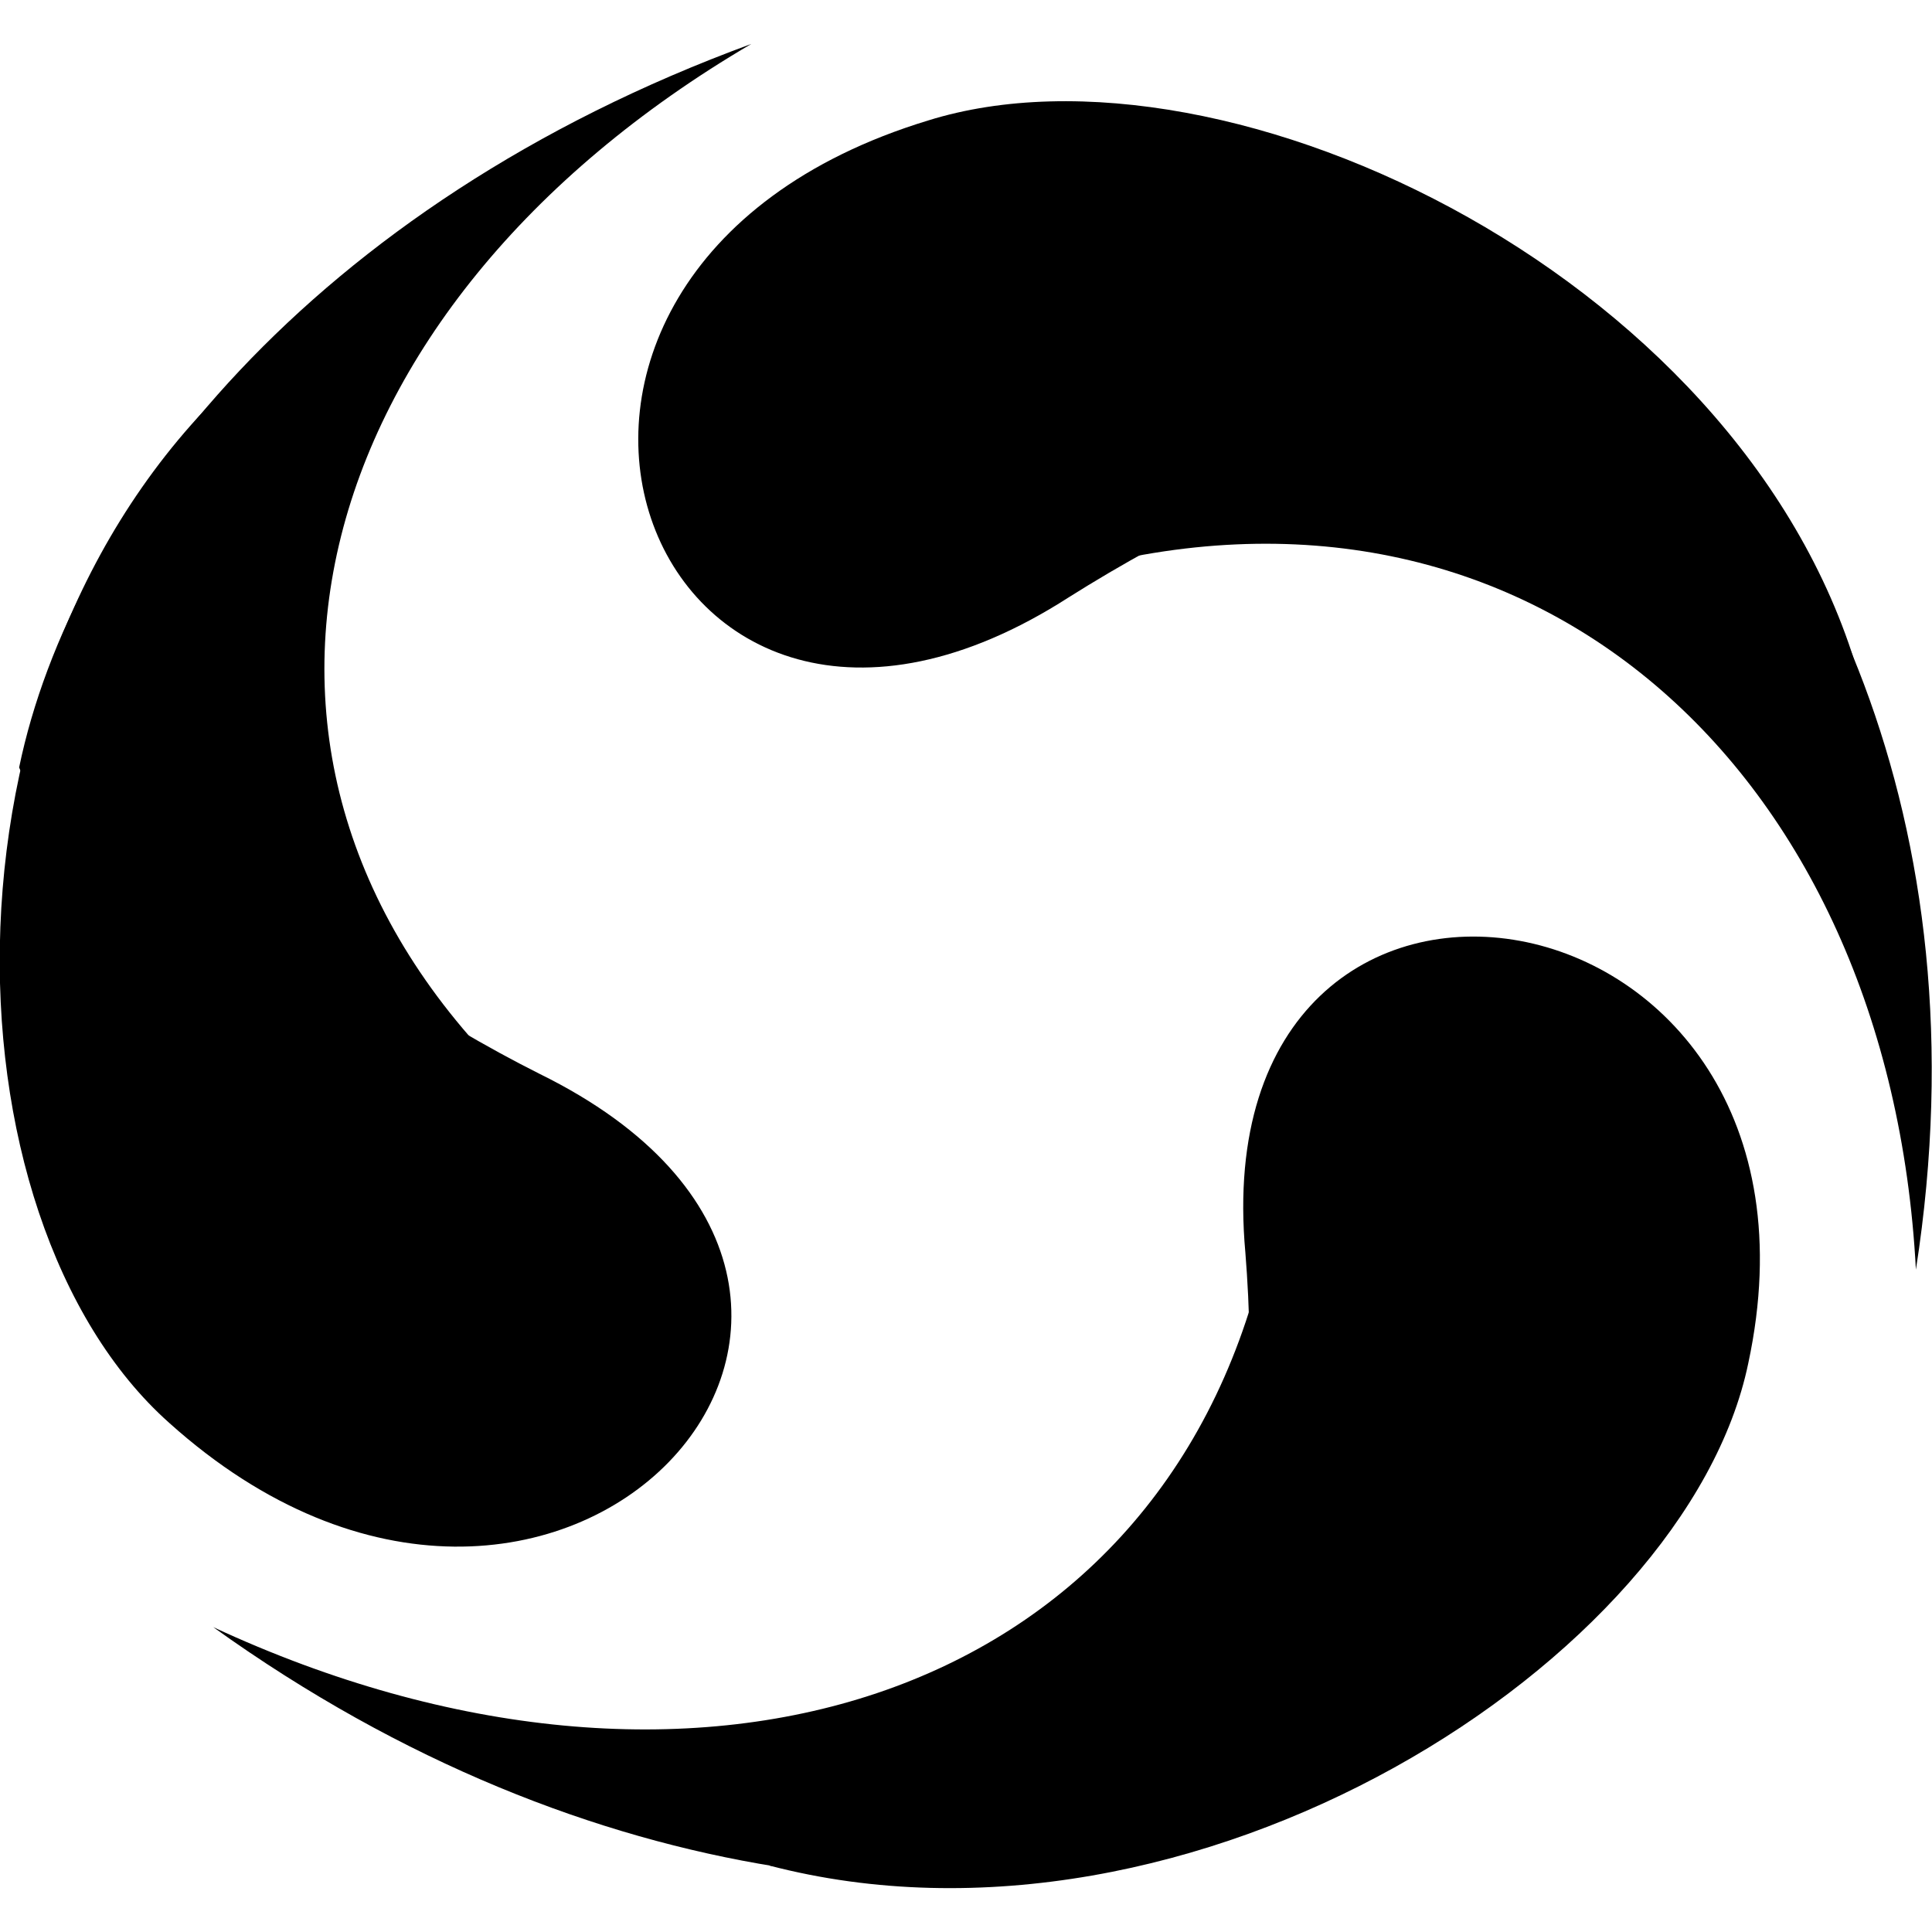 <svg width="30" height="30" viewBox="0 0 30 30" fill="none" xmlns="http://www.w3.org/2000/svg">
<g clip-path="url(#clip0_8292_1200)">
<path d="M16.599 8.877C23.722 6.894 29.339 11.916 29.75 19.715C30.846 12.71 28.106 7.423 24.955 4.911C23.448 4.779 21.667 4.647 20.161 4.515C19.339 5.44 17.421 7.951 16.599 8.877Z" fill="black"/>
<path d="M28.929 10.727C25.641 4.515 19.75 7.291 16.599 9.273C10.024 13.503 6.599 4.251 14.408 1.872C19.065 0.418 27.285 4.383 28.929 10.727Z" fill="black"/>
<path d="M19.613 19.583C17.969 26.455 10.709 28.702 3.311 25.266C9.202 29.495 15.367 29.892 19.339 28.438C20.161 27.249 21.12 25.795 21.942 24.605C21.394 23.548 20.024 20.772 19.613 19.583Z" fill="black"/>
<path d="M11.941 28.967C19.338 29.231 19.612 22.887 19.338 19.45C18.653 11.917 28.791 13.503 27.147 21.169C26.188 25.794 18.516 30.685 11.941 28.967Z" fill="black"/>
<path d="M8.105 16.939C2.763 11.917 4.68 4.779 11.667 0.682C4.817 3.193 1.119 7.951 0.297 11.917C0.845 13.238 1.667 14.692 2.352 16.014C3.585 16.278 6.872 16.675 8.105 16.939Z" fill="black"/>
<path d="M3.859 5.704C-0.251 11.388 5.228 15.088 8.379 16.675C15.366 20.111 8.653 27.512 2.626 22.093C-0.936 18.921 -1.21 10.198 3.859 5.704Z" fill="black"/>
</g>
<defs>
<clipPath id="clip0_8292_1200">
<rect width="30" height="30" fill="white" transform="translate(-0.004)"/>
</clipPath>
</defs>
</svg>
